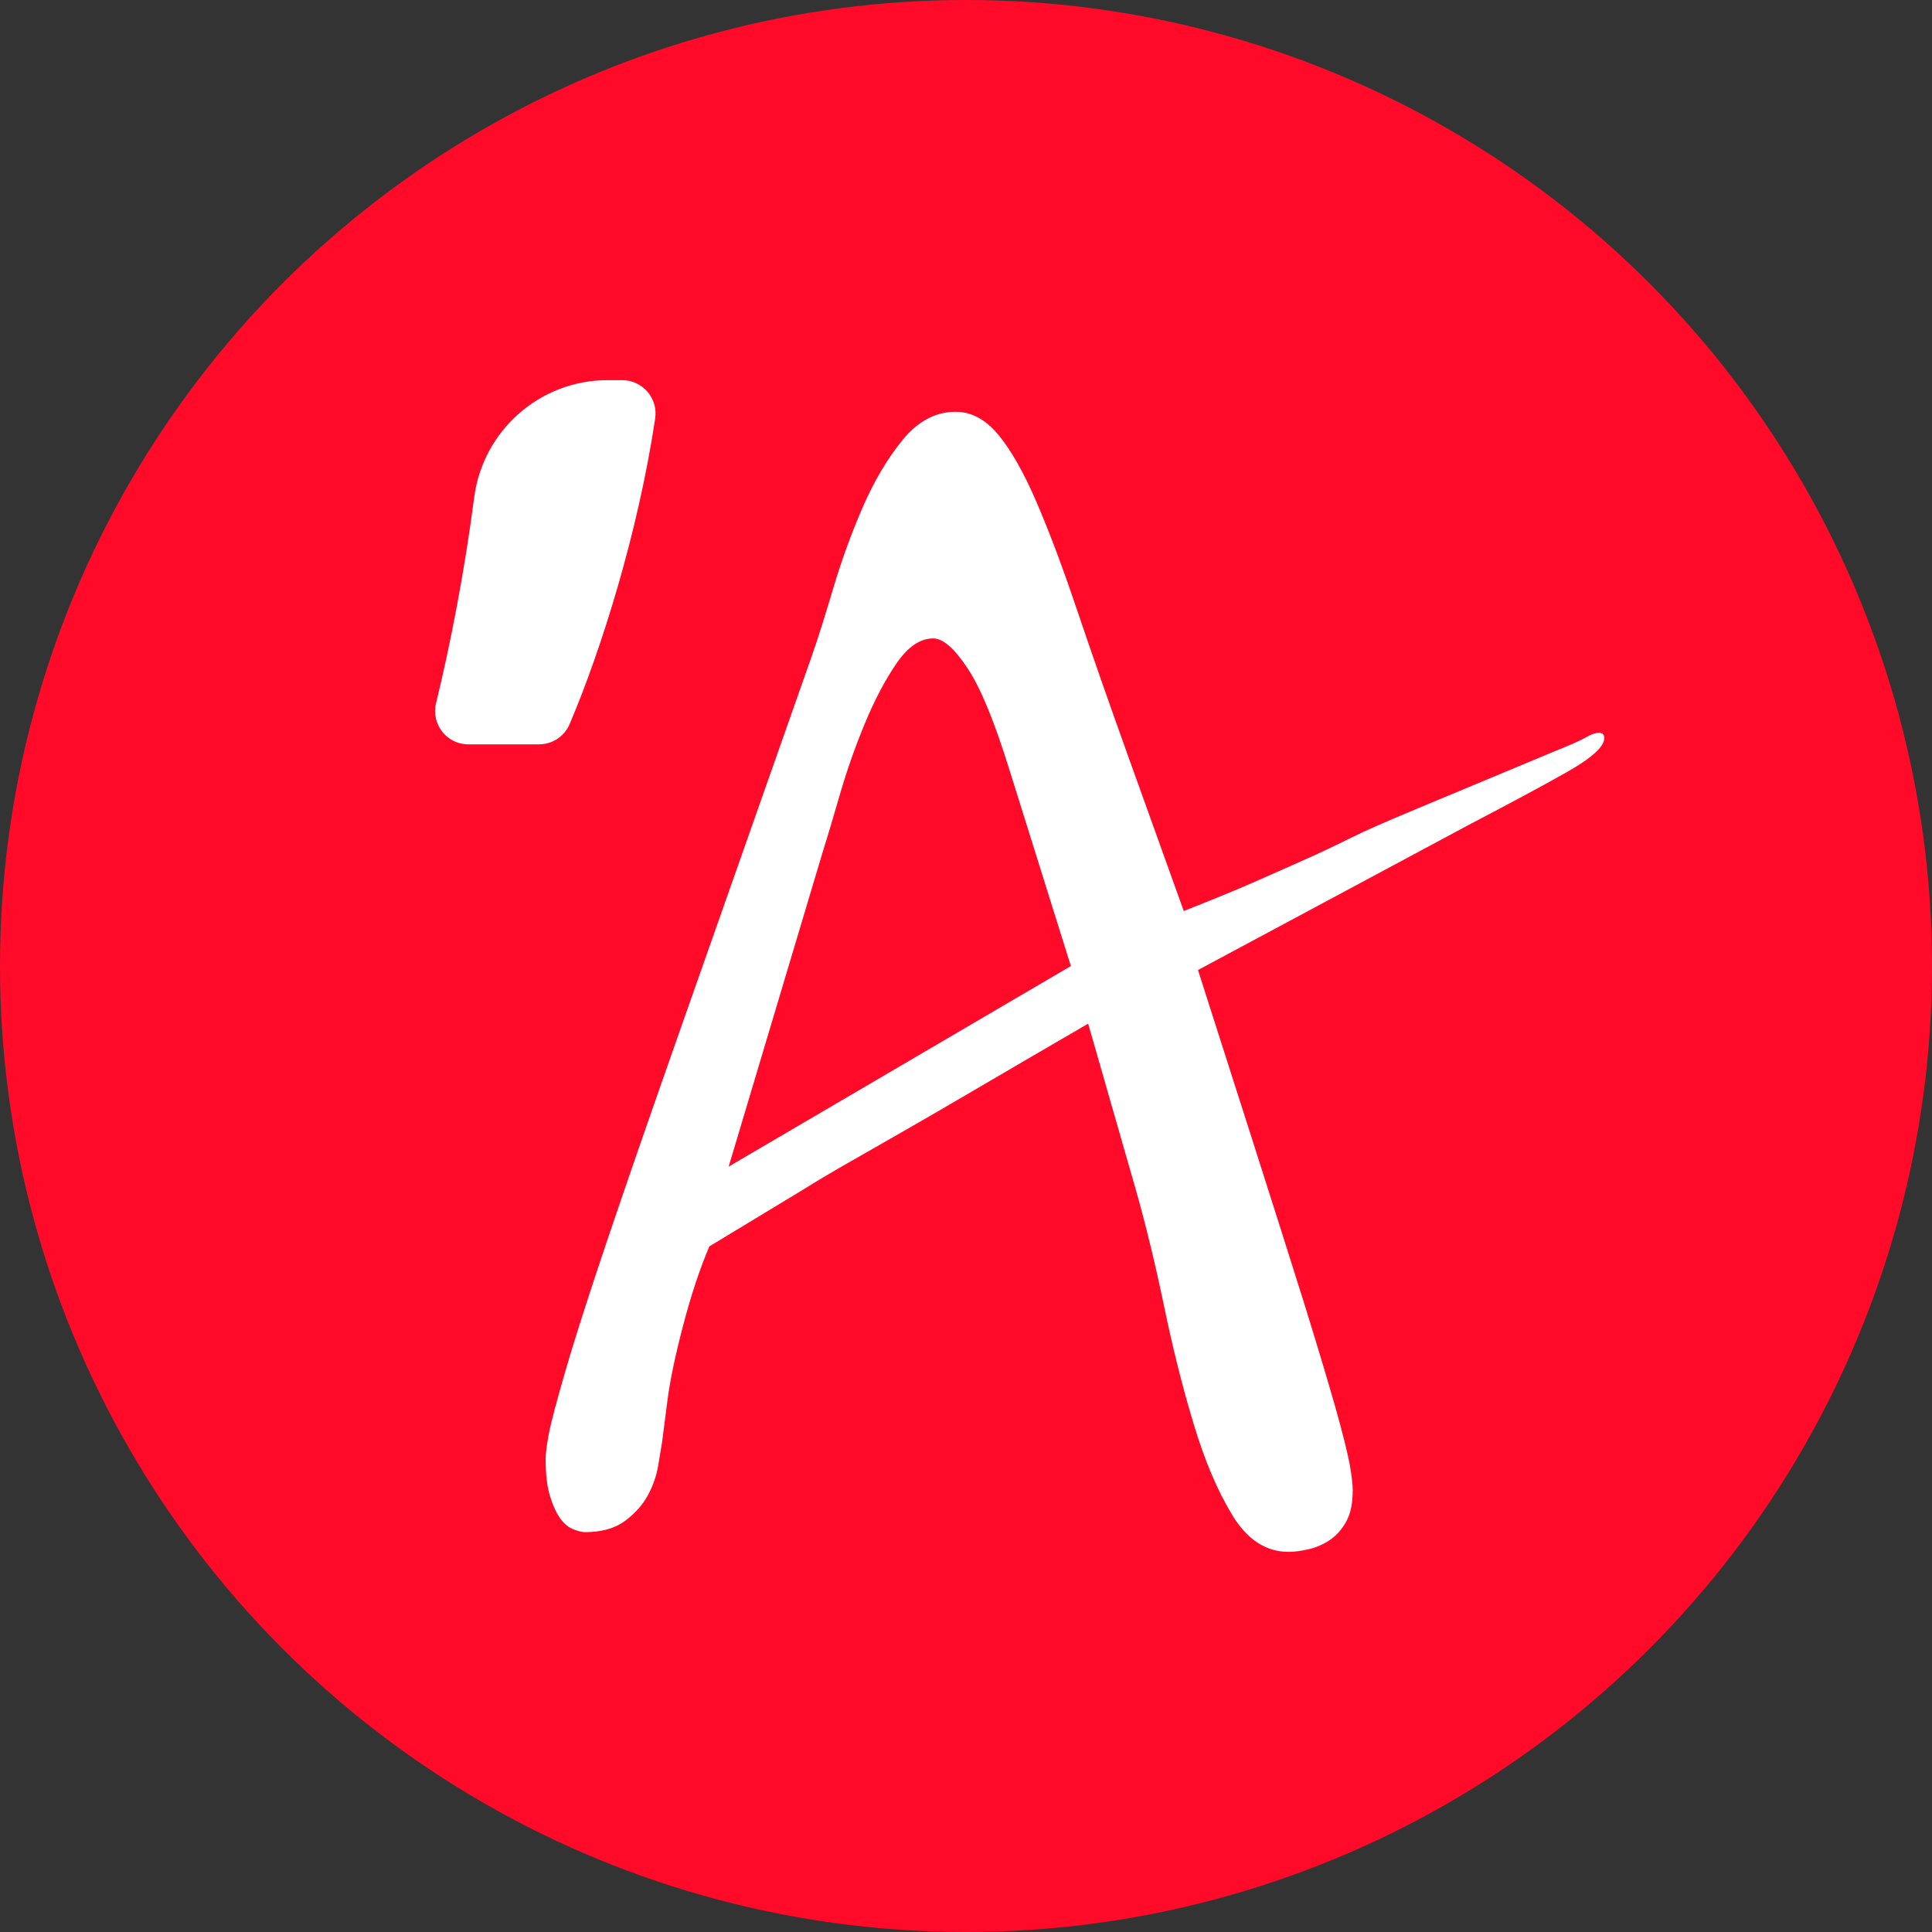 <svg xmlns="http://www.w3.org/2000/svg" id="Layer_2" data-name="Layer 2" viewBox="0 0 144.08 144.08"><rect x="0" y="0" width="144.08" height="144.08" fill="#333333" stroke="none"/><defs><style> .cls-1 { fill: #ff0b29; } .cls-1, .cls-2 { stroke-width: 0px; } .cls-2 { fill: #fff; } </style></defs><g id="Layer_1-2" data-name="Layer 1"><g><circle class="cls-1" cx="72.04" cy="72.04" r="72.04"></circle><g><path class="cls-2" d="M79.86,72.04l-4.59-14.66c-1.11-3.58-2.15-6.11-3.13-7.57-.98-1.47-1.82-2.2-2.54-2.2-.98,0-1.89.62-2.74,1.86-.85,1.24-1.63,2.72-2.35,4.45-.72,1.73-1.34,3.49-1.86,5.28-.52,1.79-.94,3.21-1.27,4.25l-7.04,23.55,25.51-14.95ZM115.73,56.11c1.3-.52,2.15-.89,2.54-1.12.39-.23.72-.34.98-.34s.39.13.39.39c0,.65-.96,1.51-2.88,2.59-1.92,1.08-4.25,2.33-6.99,3.76l-20.43,10.95,3.91,12.22c1.69,5.28,3.04,9.55,4.06,12.8,1.01,3.26,1.77,5.81,2.3,7.67.52,1.86.86,3.23,1.03,4.1.16.88.24,1.55.24,2,0,.98-.16,1.76-.49,2.35-.33.59-.73,1.04-1.22,1.37-.49.33-1.01.55-1.56.68-.55.13-1.06.2-1.51.2-1.69,0-3.09-.91-4.2-2.74-1.11-1.82-2.07-4.09-2.88-6.79-.82-2.7-1.55-5.62-2.2-8.75-.65-3.13-1.34-5.96-2.05-8.5l-3.62-12.61c-3.26,1.89-5.99,3.49-8.21,4.79-2.22,1.3-4.12,2.41-5.72,3.32-1.6.91-2.97,1.7-4.11,2.35-1.14.65-2.23,1.3-3.27,1.95l-6.94,4.2c-.72,1.69-1.37,3.66-1.96,5.91-.59,2.25-.98,4.12-1.17,5.62l-.39,3.03c-.07.39-.16.98-.29,1.76-.13.78-.39,1.53-.78,2.25-.39.72-.96,1.35-1.71,1.91-.75.55-1.74.83-2.98.83-.2,0-.47-.06-.83-.2-.36-.13-.68-.39-.98-.78-.29-.39-.55-.94-.78-1.66-.23-.72-.34-1.66-.34-2.83,0-.39.08-1.01.24-1.86.16-.85.57-2.39,1.22-4.64.65-2.25,1.66-5.41,3.03-9.48,1.37-4.07,3.26-9.53,5.67-16.37l9.67-27.46c.46-1.3.99-3,1.61-5.08.62-2.08,1.35-4.1,2.2-6.06.85-1.95,1.84-3.63,2.98-5.03,1.14-1.4,2.46-2.1,3.96-2.1,1.17,0,2.23.57,3.18,1.71.94,1.14,1.89,2.8,2.83,4.98.94,2.18,1.96,4.87,3.03,8.06,1.08,3.19,2.36,6.87,3.86,11.04l4.11,11.44c2.15-.85,3.89-1.56,5.23-2.15,1.33-.59,2.44-1.08,3.32-1.47.88-.39,1.6-.72,2.15-.98.55-.26,1.12-.54,1.71-.83.59-.29,1.25-.6,2-.93.75-.33,1.74-.75,2.98-1.27l10.07-4.2Z"></path><path class="cls-2" d="M32.52,52.44c1.09-4.49,2.12-9.81,2.84-15.33.65-5,4.9-8.76,9.94-8.76h1.1c1.52,0,2.69,1.36,2.46,2.86-1.26,8.42-3.98,17.15-6.38,22.79-.39.92-1.29,1.51-2.29,1.51h-5.26c-1.62,0-2.79-1.51-2.41-3.08Z"></path></g></g></g></svg>